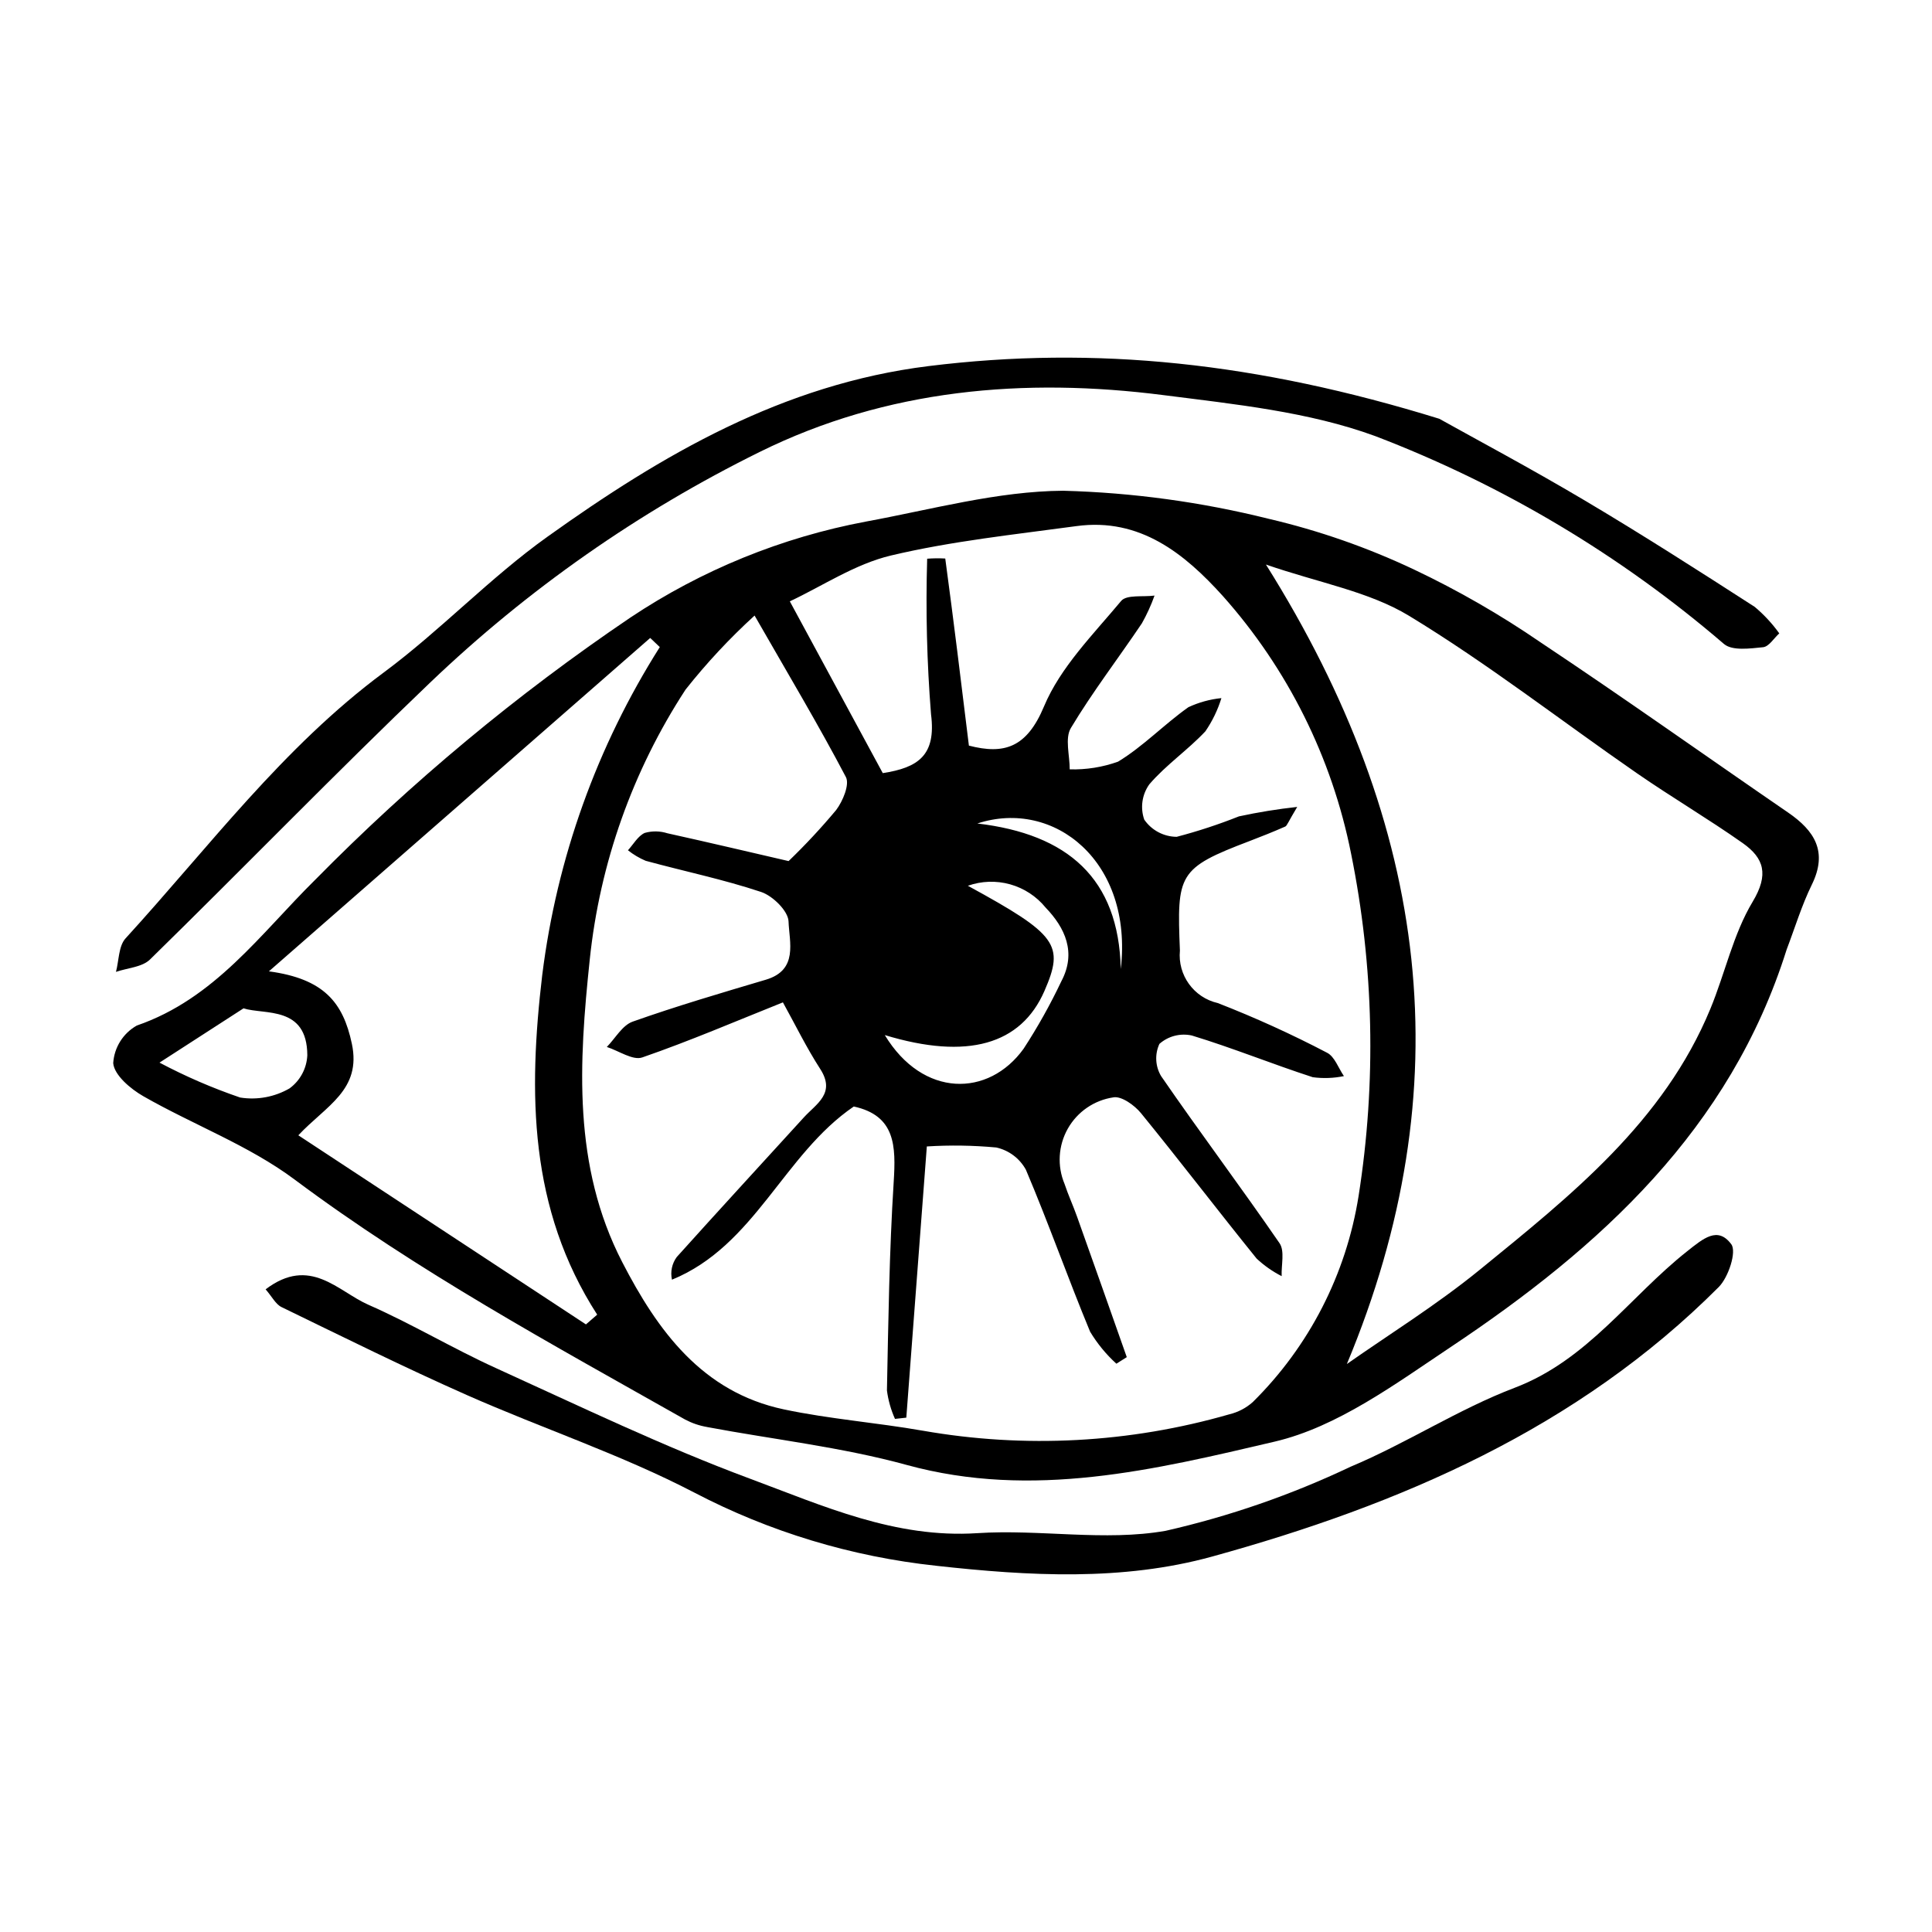 <?xml version="1.0" encoding="UTF-8"?>
<!-- Uploaded to: SVG Repo, www.svgrepo.com, Generator: SVG Repo Mixer Tools -->
<svg fill="#000000" width="800px" height="800px" version="1.1" viewBox="144 144 512 512" xmlns="http://www.w3.org/2000/svg">
 <g>
  <path d="m617.45 395.73c-14.969 47.531-49.352 78.812-88.996 105.25-14.699 9.805-30.023 21.172-46.648 25.066-31.738 7.434-64.129 15.34-97.539 6.176-17.25-4.731-35.246-6.731-52.891-10.043v-0.008c-2.035-0.344-4-1.016-5.824-1.984-35.27-19.934-70.855-39.238-103.49-63.605-12.102-9.035-26.836-14.492-40.09-22.078-3.394-1.941-7.703-5.594-7.969-8.762 0.266-4.168 2.621-7.914 6.258-9.965 20.621-7.09 32.785-24.309 47.219-38.574v0.004c25.488-25.891 53.484-49.184 83.574-69.543 18.891-12.602 40.133-21.254 62.453-25.445 17.379-3.191 34.836-8.047 52.285-8.168v0.004c18.371 0.492 36.633 2.992 54.465 7.445 13.266 3.102 26.16 7.606 38.477 13.434 11.688 5.539 22.914 12.004 33.578 19.328 22.074 14.688 43.688 30.066 65.551 45.07 7.043 4.836 10.562 10.391 6.301 19.094-2.711 5.535-4.508 11.516-6.715 17.301zm-129.67-37.895c-2.481 4.125-2.691 4.996-3.188 5.215-3.117 1.367-6.281 2.637-9.465 3.848-18.965 7.203-19.254 8.75-18.438 29.004-0.629 6.512 3.676 12.477 10.055 13.926 9.879 3.848 19.535 8.238 28.93 13.152 2.023 1.016 3.016 4.078 4.481 6.199-2.719 0.562-5.508 0.66-8.258 0.293-10.746-3.481-21.234-7.769-32.031-11.047v-0.004c-3.062-0.676-6.258 0.148-8.609 2.219-1.266 2.742-1.102 5.934 0.441 8.527 10.254 14.91 21.145 29.383 31.395 44.297 1.418 2.062 0.434 5.777 0.562 8.727v0.004c-2.414-1.238-4.648-2.805-6.633-4.656-10.316-12.762-20.27-25.812-30.641-38.531-1.711-2.098-5.168-4.59-7.328-4.199l0.004 0.004c-5.094 0.754-9.551 3.816-12.082 8.301-2.531 4.484-2.848 9.887-0.859 14.637 0.973 2.934 2.277 5.754 3.312 8.668 4.418 12.402 8.812 24.816 13.18 37.238l-2.762 1.742 0.004-0.004c-2.719-2.473-5.066-5.332-6.961-8.48-5.898-14.215-11.004-28.766-17.02-42.93-1.645-3-4.5-5.141-7.836-5.887-6.121-0.57-12.281-0.664-18.414-0.277-1.805 23.871-3.621 47.871-5.438 71.871l-2.996 0.328h-0.004c-1.074-2.391-1.793-4.93-2.133-7.531 0.371-18.418 0.629-36.859 1.789-55.238 0.598-9.512 0.508-17.602-10.574-20.016-18.629 12.695-26.176 36.887-48.184 45.895v0.004c-0.465-2.094 0-4.289 1.273-6.016 11.148-12.398 22.445-24.668 33.676-36.992 3.297-3.617 8.516-6.371 4.344-12.832-3.656-5.664-6.629-11.766-9.891-17.656-12.484 4.992-24.719 10.25-37.27 14.59-2.512 0.867-6.231-1.758-9.395-2.773 2.258-2.301 4.113-5.742 6.844-6.711 11.621-4.113 23.473-7.602 35.301-11.113 8.668-2.574 6.195-9.984 6.012-15.449-0.094-2.762-4.18-6.773-7.269-7.805-10-3.332-20.395-5.477-30.59-8.258-1.684-0.715-3.266-1.652-4.699-2.789 1.457-1.594 2.641-3.781 4.445-4.602h0.004c1.973-0.559 4.062-0.523 6.016 0.098 11.223 2.484 22.414 5.129 32.105 7.367v0.004c4.441-4.277 8.648-8.793 12.602-13.527 1.77-2.348 3.625-6.766 2.586-8.746-7.191-13.695-15.133-26.992-24.195-42.793l-0.004-0.004c-6.617 6.035-12.734 12.598-18.293 19.621-14.016 21.484-22.715 45.996-25.383 71.508-2.875 27.348-4.559 54.707 8.602 80.215 9.371 18.164 21.168 34.438 42.836 39.027 12.125 2.566 24.582 3.5 36.805 5.648v-0.004c27.059 4.754 54.848 3.269 81.246-4.336 2.309-0.551 4.441-1.664 6.211-3.242 14.934-14.746 24.758-33.883 28.043-54.609 4.746-30.141 4.066-60.883-1.996-90.781-5.047-25.371-16.781-48.93-33.992-68.242-10.098-11.191-21.945-20.801-38.754-18.516-16.453 2.238-33.07 3.977-49.176 7.793-9.527 2.258-18.203 8.117-26.809 12.148 8.902 16.449 16.812 31.066 24.633 45.523 9.41-1.449 14.184-4.723 12.789-15.59-1.094-13.715-1.434-27.48-1.023-41.23 1.594-0.125 3.195-0.141 4.793-0.051 2.231 16.488 4.234 33.004 6.266 49.582 9.371 2.43 15.34 0.535 19.902-10.379 4.34-10.387 13.031-19.062 20.445-27.957 1.441-1.73 5.824-1.012 8.848-1.422-0.906 2.539-2.027 4.996-3.348 7.344-6.238 9.277-13.082 18.176-18.82 27.746-1.641 2.734-0.289 7.258-0.312 10.965l0.004-0.004c4.363 0.121 8.711-0.57 12.82-2.043 6.668-4.055 12.223-9.898 18.637-14.434h0.004c2.758-1.285 5.711-2.098 8.738-2.402-0.965 3.133-2.398 6.098-4.25 8.801-4.66 4.973-10.465 8.91-14.871 14.066v0.004c-1.93 2.711-2.422 6.191-1.324 9.332 1.949 2.828 5.156 4.527 8.59 4.555 5.606-1.469 11.113-3.277 16.496-5.418 5.102-1.102 10.258-1.938 15.449-2.508zm13.148 147.65c10.914-7.672 23.719-15.602 35.297-25.043 24.086-19.637 48.664-39.102 61.051-69.117 3.887-9.414 6.039-19.766 11.199-28.359 4.324-7.203 3.047-11.535-2.652-15.547-9.145-6.438-18.816-12.133-28.016-18.496-20.121-13.918-39.496-29.031-60.363-41.707-10.664-6.477-23.891-8.742-37.957-13.605 43.633 69.496 51.984 138.7 21.441 211.88zm-201.65-10.504 2.984-2.582c-18.117-28.102-18.266-58.73-14.555-90.102l0.004 0.004c3.856-30.879 14.492-60.523 31.141-86.816-0.848-0.805-1.691-1.613-2.539-2.418-32.957 28.812-65.91 57.625-101.05 88.348 14.602 1.973 19.664 8.27 21.98 19.176 2.613 12.293-6.844 16.434-14.184 24.277 25.973 17.078 51.098 33.598 76.219 50.113zm-113.01-69.375c6.867 3.644 14.016 6.738 21.371 9.25 4.508 0.723 9.129-0.133 13.086-2.414 2.816-2.059 4.547-5.281 4.715-8.766-0.043-13.254-11.379-10.676-16.906-12.453zm192.21-7.301c10.094 16.668 27.523 16.512 36.797 3.606l-0.004 0.004c3.734-5.727 7.074-11.699 10-17.871 4.039-7.621 0.996-14.168-4.199-19.555v-0.004c-2.418-2.957-5.695-5.098-9.379-6.129-3.684-1.027-7.594-0.895-11.199 0.383 23.73 12.953 25.633 15.633 20.289 27.887-6.195 14.199-20.375 18.344-42.305 11.68zm62.539-17.52c3.293-28.387-17.609-45.215-38.012-38.551 23.91 2.812 37.477 14.504 38.008 38.551z"/>
  <path d="m525.43 254.98c9.395 5.25 24.137 13.098 38.48 21.613 15.246 9.047 30.188 18.617 45.09 28.223h0.004c2.461 2.062 4.652 4.426 6.523 7.035-1.426 1.285-2.754 3.516-4.293 3.668-3.445 0.34-8.125 1.004-10.328-0.832v0.004c-27.414-23.562-58.691-42.207-92.453-55.121-17.656-6.469-37.176-8.434-56.055-10.852-36.941-4.734-73.383-1.621-107.11 15.07-32.027 15.812-61.457 36.414-87.281 61.086-25.152 24.047-49.383 49.059-74.258 73.402-2.082 2.039-5.969 2.231-9.02 3.281 0.801-3 0.684-6.84 2.543-8.875 22.086-24.172 41.699-50.66 68.426-70.469 15.055-11.16 28.105-25.055 43.328-35.938 30.5-21.809 62.461-40.465 101.03-45.254 44.27-5.492 87.254-0.934 135.37 13.957z"/>
  <path d="m214.39 485.69c11.801-8.961 19.148 0.531 27.219 4.078 11.52 5.062 22.387 11.598 33.848 16.805 22.285 10.129 44.414 20.797 67.324 29.305 19.301 7.168 38.434 15.852 60.207 14.426 16.609-1.086 33.758 2.223 49.926-0.625h0.004c16.898-3.848 33.324-9.539 48.98-16.973 14.836-6.215 28.543-15.238 43.539-20.945 19.289-7.34 30.453-24.109 45.633-36.129 4.301-3.402 8.133-6.758 11.742-1.887 1.465 1.977-0.766 8.762-3.336 11.34-37.41 37.473-84.379 57.664-134.26 71.422-23.754 6.551-48.547 5.164-73.098 2.441l-0.004-0.004c-22.418-2.391-44.184-8.977-64.16-19.418-19.32-10.051-40.242-16.977-60.219-25.816-16.57-7.336-32.82-15.402-49.129-23.32-1.559-0.754-2.516-2.75-4.215-4.699z"/>
 </g>
</svg>